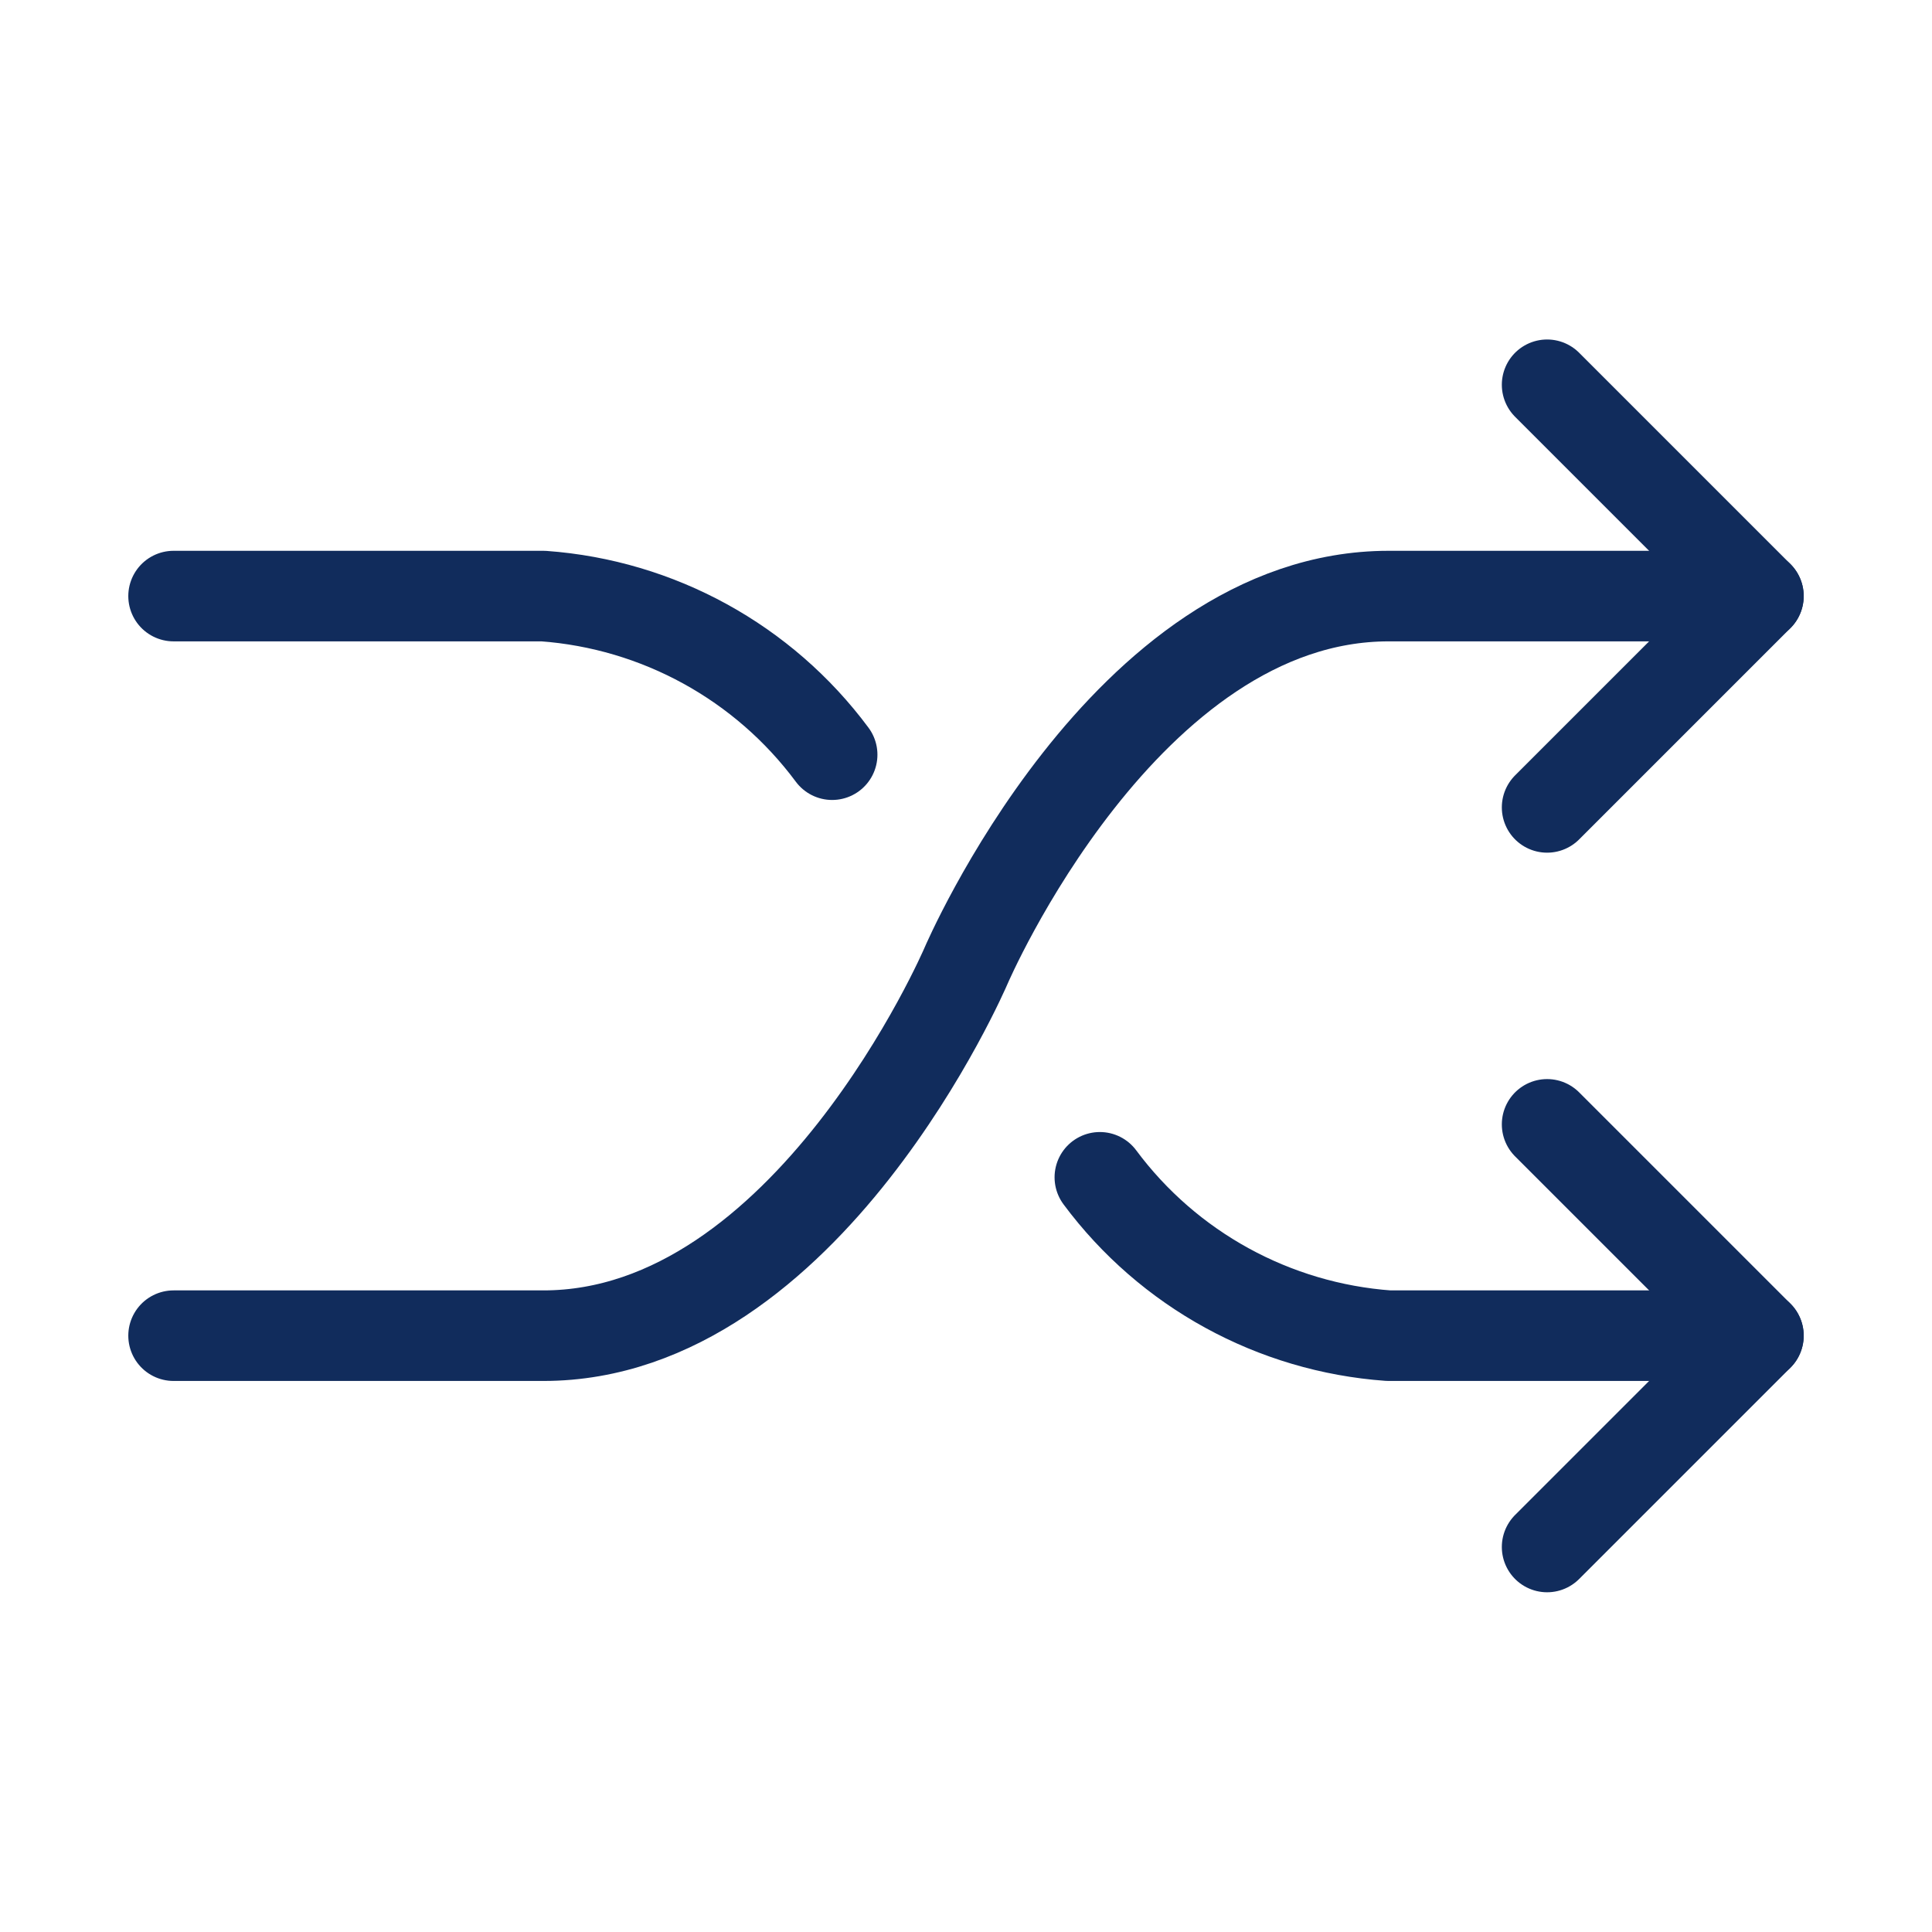 <svg width="32" height="32" xmlns="http://www.w3.org/2000/svg"><g transform="translate(2 6)" stroke="#112C5C" stroke-width="1.5" fill="none" fill-rule="evenodd" stroke-linecap="round" stroke-linejoin="round"><path d="M11.783 6.5C10.647 4.97 8.901 4.011 7 3.873H.875m26.25 0H21c-4.375 0-7 6.125-7 6.125s-2.625 6.125-7 6.125H.875M16.217 13.5C17.353 15.029 19.1 15.986 21 16.123h6.125"/><polyline points="23.625 0.373 27.125 3.873 23.625 7.373"/><polyline points="23.625 12.623 27.125 16.123 23.625 19.623"/></g></svg>